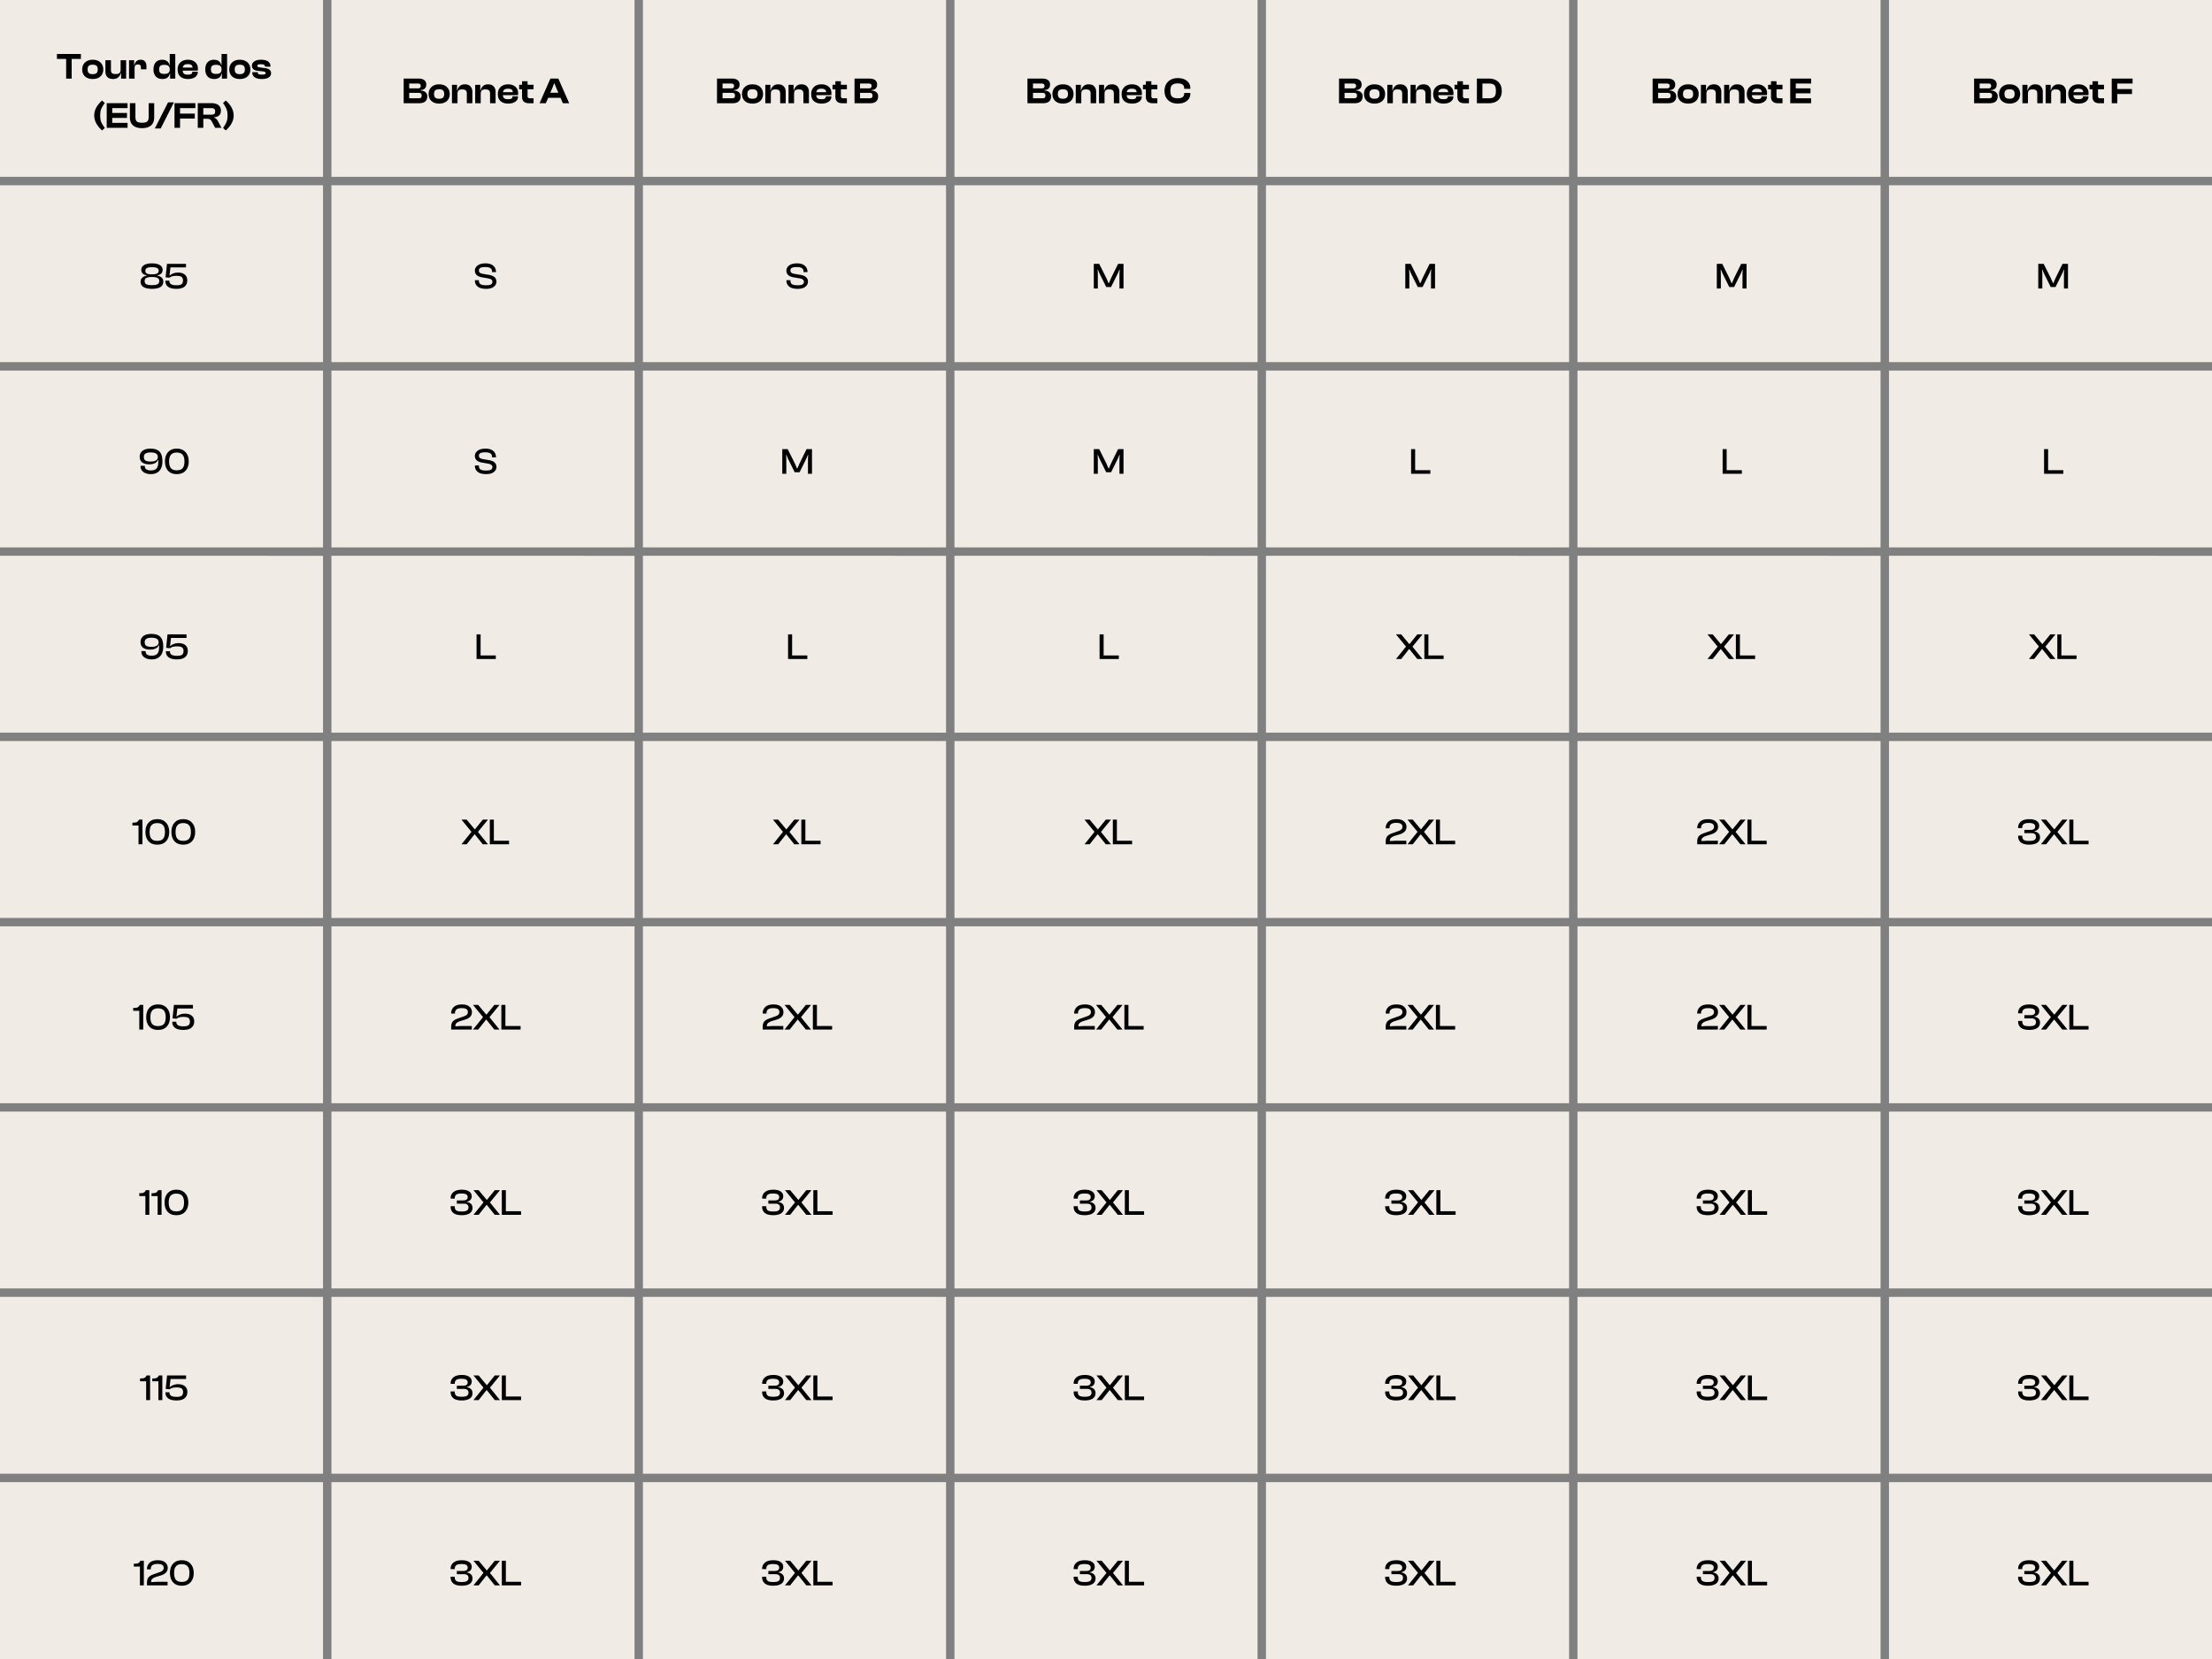 <svg xmlns="http://www.w3.org/2000/svg" width="400" height="300" version="1.0" viewBox="0 0 300 225"><rect x="0" y="0" width="300" height="225" fill="#808080" stroke="none"/><path fill="#f0ebe5" d="M0 0v23.988h43.809V0Zm44.95 0v23.988h41.109V0Zm42.245 0v23.988h41.11V0Zm42.25 0v23.988h41.11V0Zm42.25 0v23.988h41.11V0Zm42.246 0v23.988h41.11V0Zm42.25 0v23.988H300V0ZM0 25.125v23.988h43.809V25.125Zm44.95 0v23.988h41.109V25.125Zm42.245 0v23.988h41.11V25.125Zm42.25 0v23.988h41.11V25.125Zm42.25 0v23.988h41.11V25.125Zm42.246 0v23.988h41.11V25.125Zm42.25 0v23.988H300V25.125ZM0 50.254v23.988h43.809V50.254Zm44.95 0v23.988h41.109V50.254Zm42.245 0v23.988h41.11V50.254Zm42.25 0v23.988h41.11V50.254Zm42.25 0v23.988h41.11V50.254Zm42.246 0v23.988h41.11V50.254Zm42.25 0v23.988H300V50.254ZM0 75.379v23.988h43.809V75.38Zm44.95 0v23.988h41.109V75.38Zm42.245 0v23.988h41.11V75.38Zm42.25 0v23.988h41.11V75.38Zm42.25 0v23.988h41.11V75.38Zm42.246 0v23.988h41.11V75.38Zm42.25 0v23.988H300V75.38ZM0 100.508v23.984h43.809v-23.984Zm44.95 0v23.984h41.109v-23.984Zm42.245 0v23.984h41.11v-23.984Zm42.25 0v23.984h41.11v-23.984Zm42.25 0v23.984h41.11v-23.984Zm42.246 0v23.984h41.11v-23.984Zm42.25 0v23.984H300v-23.984ZM0 125.633v23.988h43.809v-23.988Zm44.95 0v23.988h41.109v-23.988Zm42.245 0v23.988h41.11v-23.988Zm42.25 0v23.988h41.11v-23.988Zm42.25 0v23.988h41.11v-23.988Zm42.246 0v23.988h41.11v-23.988Zm42.25 0v23.988H300v-23.988ZM0 150.758v23.988h43.809v-23.988Zm44.95 0v23.988h41.109v-23.988Zm42.245 0v23.988h41.11v-23.988Zm42.25 0v23.988h41.11v-23.988Zm42.25 0v23.988h41.11v-23.988Zm42.246 0v23.988h41.11v-23.988Zm42.25 0v23.988H300v-23.988ZM0 175.887v23.988h43.809v-23.988Zm44.95 0v23.988h41.109v-23.988Zm42.245 0v23.988h41.11v-23.988Zm42.25 0v23.988h41.11v-23.988Zm42.25 0v23.988h41.11v-23.988Zm42.246 0v23.988h41.11v-23.988Zm42.25 0v23.988H300v-23.988ZM0 201.012V225h43.809v-23.988Zm44.95 0V225h41.109v-23.988Zm42.245 0V225h41.11v-23.988Zm42.25 0V225h41.11v-23.988Zm42.25 0V225h41.11v-23.988Zm42.246 0V225h41.11v-23.988Zm42.25 0V225H300v-23.988Zm0 0"/><path d="M9.721 10.667h-.75V7.995h-1.25v-.672h3.25v.672h-1.25ZM13.617 10.37q-.392.345-1.047.344-.644 0-1.031-.344-.392-.357-.39-.953-.002-.591.39-.953.386-.36 1.031-.36.656 0 1.047.36.388.362.39.953-.002.596-.39.953M12.039 9.9c.101.106.281.156.531.156q.374.002.531-.156c.102-.101.157-.266.157-.484q-.002-.329-.157-.485c-.105-.101-.28-.156-.53-.156s-.43.055-.532.156q-.157.143-.156.485c0 .218.05.383.156.484M15.343 10.714q-.516.002-.78-.266-.268-.28-.267-.719V8.167h.75v1.312q0 .298.141.438c.102.086.273.125.516.125q.358 0 .5-.14c.101-.095.156-.25.156-.47V8.167h.75v2.5h-.688V9.9h-.046a1 1 0 0 1-.329.578q-.252.235-.703.235M18.252 10.667h-.75v-2.5h.688v.656h.046a.9.9 0 0 1 .266-.516c.145-.132.336-.203.578-.203.27 0 .469.086.594.25q.187.236.187.625v.422h-.75v-.266c0-.132-.03-.234-.093-.296q-.095-.094-.313-.094-.253.001-.36.125-.093.11-.093.344ZM22.021 10.714q-.562 0-.89-.344-.315-.357-.313-.953 0-.61.297-.953.311-.36.875-.36.42.002.672.203.247.188.313.516h.046v-1.5h.75v3.344h-.703v-.688h-.047c-.093.492-.43.735-1 .735m-.437-1.297q-.002.328.156.468.17.141.531.141.375 0 .563-.14t.187-.454v-.047q0-.311-.187-.453-.188-.14-.563-.14-.362 0-.53.14-.158.143-.157.485M25.495 10.714q-.656 0-1.031-.329-.375-.326-.375-.968 0-.591.375-.953.388-.36 1.016-.36.621 0 .984.328.375.317.375.89c0 .056-.008.138-.016.25h-2.046q.012.283.171.423c.102.086.274.125.516.125q.328.002.469-.078a.29.29 0 0 0 .14-.25v-.063h.75v.063q0 .409-.375.672-.362.251-.953.25m.453-1.907c-.105-.07-.265-.11-.484-.11q-.33.002-.484.126a.47.47 0 0 0-.188.344h1.328q-.018-.247-.172-.36M29.047 10.714q-.563 0-.891-.344-.315-.357-.313-.953 0-.61.297-.953.311-.36.875-.36.422.002.672.203.247.188.313.516h.047v-1.5h.75v3.344h-.704v-.688h-.046q-.143.736-1 .735m-.438-1.297q-.002.328.156.468.17.141.532.141.375 0 .562-.14t.188-.454v-.047q0-.311-.188-.453-.187-.14-.562-.14-.363 0-.532.14-.157.143-.156.485M33.567 10.37q-.392.345-1.047.344-.645 0-1.03-.344-.393-.357-.392-.953 0-.591.391-.953.387-.36 1.031-.36.655 0 1.047.36.389.362.39.953-.002.596-.39.953M31.99 9.9q.154.158.531.156.374.002.532-.156c.101-.101.156-.266.156-.484 0-.22-.055-.38-.156-.485-.106-.101-.282-.156-.532-.156s-.43.055-.53.156q-.158.143-.157.485c0 .218.05.383.156.484M35.528 10.714q-.645 0-.985-.235-.328-.233-.328-.672v-.015h.75v.047q0 .16.11.218.124.064.453.063c.195 0 .328-.016.39-.047a.17.17 0 0 0 .11-.172.16.16 0 0 0-.078-.14 1 1 0 0 0-.297-.079l-.703-.078c-.524-.062-.782-.297-.782-.703q-.002-.34.313-.562.312-.235.922-.235.623 0 .953.235.328.235.328.687v.016h-.75V9.01q-.002-.153-.11-.218-.111-.077-.452-.078-.27 0-.375.046-.094.049-.094.172c0 .063.023.11.078.14q.093.049.328.08l.531.077q.498.048.703.219a.59.59 0 0 1 .22.484q0 .363-.329.578-.33.205-.906.204M14.217 17.349l-.375.344q-1.063-.966-1.062-2.032-.002-1.077 1.062-2.03l.375.343a4 4 0 0 0-.5.828q-.126.33-.125.86-.001.534.125.874.139.331.5.813M17.3 17.333h-2.828V13.99h2.829v.671h-2.079v.657h2v.672h-2v.671h2.079ZM19.257 17.38q-.797 0-1.219-.375-.422-.387-.422-1.078V13.99h.75v1.89q0 .422.188.594.2.174.703.172.516.002.703-.172.201-.171.203-.594v-1.89h.75v1.937q0 .691-.422 1.078c-.281.25-.695.375-1.234.375M21.793 17.427h-.797l1.797-3.547h.796ZM24.418 17.333h-.75V13.99h2.828v.671h-2.078v.75h2v.672h-2ZM27.573 17.333h-.75V13.99h1.843c.414 0 .735.09.953.265q.342.253.344.735 0 .844-.937.921v.047a.8.8 0 0 1 .312.172q.107.11.219.297l.484.906h-.859l-.469-.875a.8.8 0 0 0-.234-.265q-.13-.077-.422-.078h-.484Zm0-2.672v.891h1.093q.263 0 .391-.094.124-.092.125-.359-.001-.235-.125-.328c-.086-.07-.215-.11-.39-.11ZM30.251 13.974l.375-.344q1.062.955 1.063 2.031-.001 1.066-1.063 2.032l-.375-.344c.227-.32.383-.594.47-.813q.14-.34.14-.875c0-.351-.047-.64-.14-.859q-.13-.34-.47-.828M56.856 14h-2.109v-3.344h2q.514.002.781.203.282.205.282.61-.001.703-.782.75v.047q.453.034.688.25.234.205.234.547 0 .456-.281.703-.27.234-.813.234m-1.359-2.672v.656h1.172c.133 0 .234-.023.297-.078q.093-.075.094-.25 0-.168-.094-.25-.095-.076-.313-.078Zm0 1.266v.734h1.266c.156 0 .265-.023.328-.078q.093-.092.094-.297c0-.125-.032-.21-.094-.265q-.094-.094-.328-.094ZM60.603 13.703q-.392.344-1.047.344-.645.001-1.031-.344-.392-.357-.391-.953 0-.59.39-.953.387-.358 1.032-.36.655.002 1.047.36.389.363.39.953-.002.596-.39.953m-1.578-.469q.153.158.53.157.375.001.532-.157.154-.154.156-.484-.002-.327-.156-.484c-.105-.102-.281-.157-.531-.157s-.43.055-.531.157c-.106.093-.157.257-.157.484 0 .219.051.383.157.484M62.048 14h-.75v-2.5h.687v.766h.047q.06-.342.313-.578.246-.249.703-.25.498 0 .75.28.265.284.265.72V14h-.75v-1.312q0-.294-.14-.422-.143-.141-.485-.141-.346 0-.5.14-.14.14-.14.47ZM65.198 14h-.75v-2.5h.687v.766h.047q.06-.342.313-.578.246-.249.703-.25.498 0 .75.28.264.284.265.72V14h-.75v-1.312q0-.294-.14-.422-.143-.141-.485-.141-.346 0-.5.14-.14.14-.14.47ZM68.926 14.047q-.656 0-1.031-.328-.375-.327-.375-.969 0-.59.375-.953.387-.358 1.015-.36.621 0 .985.329.375.315.375.89-.002.082-.016.25h-2.047q.013.281.172.422c.102.086.274.125.516.125.218 0 .375-.023.468-.078a.29.29 0 0 0 .141-.25v-.062h.75v.062q0 .409-.375.672-.363.251-.953.25m.453-1.906c-.105-.07-.266-.11-.484-.11q-.331.001-.485.125a.47.47 0 0 0-.187.344h1.328q-.018-.247-.172-.36M72.363 14h-.625q-.937.001-.937-.906v-.985h-.39V11.5h.39v-.484h.75v.484h.812v.61h-.812v.906c0 .117.023.199.078.25q.076.063.281.062h.453ZM74.022 14h-.844l1.47-3.344h1.077L77.195 14h-.86l-.313-.734H74.35Zm.922-2.14-.312.718h1.093l-.312-.719-.203-.53h-.063ZM99.353 14h-2.11v-3.344h2q.514.002.782.203.28.205.28.61 0 .703-.78.75v.047q.45.034.687.25.234.205.234.547 0 .456-.28.703-.27.234-.813.234m-1.36-2.672v.656h1.172c.133 0 .235-.023.297-.078q.094-.075.094-.25 0-.168-.094-.25-.095-.076-.312-.078Zm0 1.266v.734h1.266c.156 0 .266-.023.328-.078q.094-.092.094-.297c0-.125-.031-.21-.094-.265q-.093-.094-.328-.094ZM103.099 13.703q-.392.344-1.047.344-.645.001-1.031-.344-.392-.357-.39-.953-.001-.59.39-.953.386-.358 1.031-.36.655.002 1.047.36.388.363.39.953-.001.596-.39.953m-1.578-.469c.101.106.281.157.531.157q.374.001.531-.157.155-.154.157-.484c0-.219-.055-.379-.157-.484-.105-.102-.28-.157-.53-.157s-.43.055-.532.157c-.106.093-.156.257-.156.484 0 .219.05.383.156.484M104.544 14h-.75v-2.5h.687v.766h.047q.06-.342.313-.578.246-.249.703-.25.498 0 .75.28.265.284.266.72V14h-.75v-1.312q0-.294-.141-.422c-.094-.094-.258-.141-.484-.141q-.347 0-.5.14-.141.14-.141.47ZM107.694 14h-.75v-2.5h.688v.766h.046q.06-.342.313-.578.246-.249.703-.25.498 0 .75.28.265.284.266.72V14h-.75v-1.312q0-.294-.141-.422c-.094-.094-.258-.141-.484-.141q-.347 0-.5.14-.141.14-.141.47ZM111.422 14.047q-.656 0-1.031-.328-.375-.327-.375-.969 0-.59.375-.953.388-.358 1.016-.36.621 0 .984.329.375.315.375.89c0 .055-.008.137-.016.25h-2.047q.013.281.172.422c.102.086.274.125.516.125.219 0 .375-.023.469-.078a.29.29 0 0 0 .14-.25v-.062h.75v.062q0 .409-.375.672-.362.251-.953.25m.453-1.906c-.105-.07-.265-.11-.484-.11q-.33.001-.484.125a.47.47 0 0 0-.188.344h1.328q-.019-.247-.172-.36M114.86 14h-.625q-.938.001-.938-.906v-.985h-.39V11.5h.39v-.484h.75v.484h.813v.61h-.813v.906q-.002.175.078.25.076.063.282.062h.453ZM118.003 14h-2.11v-3.344h2q.514.002.782.203.28.205.281.61-.001.703-.781.75v.047q.451.034.687.25.234.205.235.547 0 .456-.282.703-.269.234-.812.234m-1.36-2.672v.656h1.172c.133 0 .235-.023.297-.078q.094-.075.094-.25 0-.168-.094-.25-.094-.076-.312-.078Zm0 1.266v.734h1.266c.156 0 .266-.023.328-.078q.094-.092.094-.297c0-.125-.031-.21-.094-.265q-.093-.094-.328-.094ZM141.458 14h-2.11v-3.344h2c.345 0 .602.07.782.203q.281.205.281.61 0 .703-.78.75v.047q.45.034.687.25.234.205.234.547 0 .456-.281.703-.27.234-.813.234m-1.36-2.672v.656h1.173c.133 0 .234-.023.297-.078q.093-.075.093-.25 0-.168-.093-.25-.095-.076-.313-.078Zm0 1.266v.734h1.267c.156 0 .265-.023.328-.078q.093-.092.093-.297c0-.125-.03-.21-.093-.265q-.094-.094-.328-.094ZM145.205 13.703q-.392.344-1.047.344-.645.001-1.032-.344-.39-.357-.39-.953 0-.59.39-.953.387-.358 1.032-.36.655.002 1.047.36c.257.242.39.559.39.953 0 .398-.133.715-.39.953m-1.579-.469c.102.106.282.157.532.157q.374.001.53-.157c.102-.101.157-.265.157-.484s-.055-.379-.156-.484c-.106-.102-.281-.157-.531-.157s-.43.055-.532.157c-.105.093-.156.257-.156.484 0 .219.05.383.156.484M146.65 14h-.75v-2.5h.687v.766h.047q.06-.342.312-.578.247-.249.704-.25.498 0 .75.28.264.284.265.72V14h-.75v-1.312q0-.294-.14-.422-.143-.141-.485-.141-.346 0-.5.14-.14.14-.14.47ZM149.8 14h-.75v-2.5h.687v.766h.047q.06-.342.312-.578.247-.249.704-.25.498 0 .75.28.264.284.265.72V14h-.75v-1.312q0-.294-.14-.422-.143-.141-.485-.141-.346 0-.5.14-.14.14-.14.47ZM153.528 14.047q-.656 0-1.031-.328-.375-.327-.376-.969 0-.59.375-.953.388-.358 1.016-.36.621 0 .984.329.375.315.375.89-.001.082-.015.25h-2.047q.013.281.172.422c.101.086.273.125.516.125.218 0 .374-.023.468-.078a.29.29 0 0 0 .14-.25v-.062h.75v.062q0 .409-.374.672-.362.251-.953.25m.453-1.906c-.106-.07-.266-.11-.484-.11q-.331.001-.485.125a.47.47 0 0 0-.187.344h1.328q-.018-.247-.172-.36M156.965 14h-.625q-.937.001-.937-.906v-.985h-.39V11.5h.39v-.484h.75v.484h.812v.61h-.812v.906c0 .117.023.199.078.25q.075.063.281.062h.453ZM159.733 14.047q-.832 0-1.312-.469c-.324-.312-.484-.726-.484-1.25q-.001-.78.484-1.25.48-.482 1.312-.484.779 0 1.235.375.469.362.469 1v.078h-.829v-.078q-.001-.328-.218-.485-.207-.17-.64-.171-.564 0-.798.234-.22.22-.219.781c0 .367.07.625.22.781q.233.222.796.22.435 0 .64-.157c.145-.102.22-.266.22-.484v-.079h.828v.079q0 .626-.47 1c-.304.242-.714.359-1.234.359M183.714 14h-2.11v-3.344h2q.514.002.781.203.282.205.282.61-.001.703-.782.75v.047q.453.034.688.25.234.205.234.547 0 .456-.28.703-.27.234-.813.234m-1.36-2.672v.656h1.172c.133 0 .234-.023.297-.078q.094-.075.094-.25 0-.168-.094-.25-.095-.076-.313-.078Zm0 1.266v.734h1.266c.156 0 .265-.023.328-.078q.094-.092.094-.297c0-.125-.032-.21-.094-.265q-.094-.094-.328-.094ZM187.46 13.703q-.392.344-1.047.344-.644.001-1.031-.344-.392-.357-.39-.953-.002-.59.39-.953.386-.358 1.031-.36.655.002 1.047.36.388.363.39.953-.002.596-.39.953m-1.578-.469c.101.106.281.157.531.157q.374.001.531-.157.155-.154.156-.484-.001-.327-.156-.484c-.105-.102-.281-.157-.531-.157s-.43.055-.531.157c-.106.093-.157.257-.157.484 0 .219.051.383.157.484M188.905 14h-.75v-2.5h.687v.766h.047q.06-.342.313-.578.246-.249.703-.25.498 0 .75.28.265.284.266.72V14h-.75v-1.312q0-.294-.141-.422c-.094-.094-.258-.141-.484-.141q-.348 0-.5.14-.141.14-.141.47ZM192.055 14h-.75v-2.5h.687v.766h.047q.06-.342.313-.578.246-.249.703-.25.498 0 .75.28.265.284.266.72V14h-.75v-1.312q0-.294-.141-.422c-.094-.094-.258-.141-.484-.141q-.347 0-.5.14-.141.14-.141.47ZM195.783 14.047q-.656 0-1.031-.328-.375-.327-.375-.969 0-.59.375-.953.388-.358 1.015-.36.622 0 .985.329.375.315.375.89-.002.082-.016.25h-2.047q.013.281.172.422c.102.086.274.125.516.125.219 0 .375-.023.469-.078a.29.29 0 0 0 .14-.25v-.062h.75v.062q0 .409-.375.672-.362.251-.953.25m.453-1.906c-.105-.07-.265-.11-.484-.11q-.33.001-.485.125a.47.47 0 0 0-.187.344h1.328q-.019-.247-.172-.36M199.22 14h-.624q-.938.001-.938-.906v-.985h-.39V11.5h.39v-.484h.75v.484h.813v.61h-.813v.906q-.001.175.078.25.077.063.281.062h.454ZM201.926 14h-1.625v-3.344h1.625q.811.002 1.282.453.468.44.468 1.22 0 .784-.468 1.234c-.313.293-.743.437-1.282.437m0-2.672h-.875v2h.875q.529.001.735-.203.217-.216.218-.797-.001-.591-.218-.797-.206-.201-.735-.203M226.242 14h-2.109v-3.344h2q.514.002.781.203.281.205.281.61 0 .703-.78.75v.047q.45.034.687.25.234.205.234.547 0 .456-.281.703-.27.234-.813.234m-1.359-2.672v.656h1.172c.133 0 .234-.023.297-.078q.093-.075.093-.25 0-.168-.093-.25-.095-.076-.313-.078Zm0 1.266v.734h1.266c.156 0 .265-.023.328-.078q.093-.092.093-.297c0-.125-.03-.21-.093-.265q-.094-.094-.328-.094ZM229.989 13.703q-.392.344-1.047.344-.645.001-1.031-.344-.392-.357-.391-.953 0-.59.39-.953.387-.358 1.032-.36.655.002 1.047.36c.257.242.39.559.39.953 0 .398-.133.715-.39.953m-1.578-.469q.153.158.53.157.375.001.532-.157.154-.154.156-.484-.002-.327-.156-.484c-.105-.102-.281-.157-.531-.157s-.43.055-.531.157c-.106.093-.157.257-.157.484 0 .219.051.383.157.484M231.434 14h-.75v-2.5h.687v.766h.047q.06-.342.313-.578.246-.249.703-.25.498 0 .75.28.264.284.265.72V14h-.75v-1.312q0-.294-.14-.422-.143-.141-.485-.141-.346 0-.5.14-.14.14-.14.47ZM234.584 14h-.75v-2.5h.687v.766h.047q.06-.342.313-.578.246-.249.703-.25.498 0 .75.28.264.284.265.72V14h-.75v-1.312q0-.294-.14-.422-.143-.141-.485-.141-.346 0-.5.14-.14.14-.14.47ZM238.312 14.047q-.656 0-1.031-.328-.375-.327-.375-.969 0-.59.375-.953.387-.358 1.015-.36.62 0 .985.329.375.315.375.89c0 .055-.008.137-.016.25h-2.047q.013.281.172.422c.102.086.273.125.516.125.218 0 .375-.023.468-.078a.29.29 0 0 0 .141-.25v-.062h.75v.062q0 .409-.375.672-.362.251-.953.25m.453-1.906c-.106-.07-.266-.11-.484-.11q-.331.001-.485.125a.47.47 0 0 0-.187.344h1.328q-.019-.247-.172-.36M241.75 14h-.626q-.937.001-.937-.906v-.985h-.39V11.5h.39v-.484h.75v.484h.812v.61h-.812v.906c0 .117.023.199.078.25q.076.063.281.062h.453ZM245.627 14h-2.828v-3.344h2.828v.672h-2.078v.656h2v.672h-2v.672h2.078ZM269.845 14h-2.109v-3.344h2q.514.002.781.203.282.205.281.61 0 .703-.78.75v.047q.45.034.687.25.234.205.234.547 0 .456-.281.703-.27.234-.813.234m-1.359-2.672v.656h1.172c.133 0 .234-.023.297-.078q.093-.075.093-.25 0-.168-.093-.25-.095-.076-.313-.078Zm0 1.266v.734h1.266c.156 0 .265-.023.328-.078q.093-.092.093-.297c0-.125-.03-.21-.093-.265q-.094-.094-.328-.094ZM273.592 13.703q-.392.344-1.047.344-.645.001-1.031-.344-.392-.357-.391-.953 0-.59.39-.953.387-.358 1.032-.36.655.002 1.047.36c.257.242.39.559.39.953 0 .398-.133.715-.39.953m-1.578-.469q.153.158.53.157.375.001.532-.157.154-.154.156-.484-.001-.327-.156-.484c-.105-.102-.281-.157-.531-.157s-.43.055-.531.157c-.106.093-.157.257-.157.484 0 .219.051.383.157.484M275.037 14h-.75v-2.5h.687v.766h.047q.06-.342.313-.578.246-.249.703-.25.498 0 .75.28.264.284.265.72V14h-.75v-1.312q0-.294-.14-.422-.143-.141-.485-.141-.346 0-.5.14-.14.14-.14.47ZM278.187 14h-.75v-2.5h.687v.766h.047q.06-.342.313-.578.246-.249.703-.25.498 0 .75.28.264.284.265.72V14h-.75v-1.312q0-.294-.14-.422-.143-.141-.485-.141-.346 0-.5.14-.14.14-.14.47ZM281.915 14.047q-.657 0-1.031-.328-.375-.327-.375-.969 0-.59.375-.953.387-.358 1.015-.36.62 0 .985.329.375.315.375.89-.002.082-.016.25h-2.047q.013.281.172.422c.102.086.273.125.516.125.218 0 .375-.023.468-.078a.29.29 0 0 0 .141-.25v-.062h.75v.062q0 .409-.375.672-.363.251-.953.25m.453-1.906c-.105-.07-.266-.11-.484-.11q-.331.001-.485.125a.47.47 0 0 0-.187.344h1.328q-.019-.247-.172-.36M285.352 14h-.625q-.937.001-.937-.906v-.985h-.39V11.5h.39v-.484h.75v.484h.812v.61h-.812v.906c0 .117.023.199.078.25q.076.063.281.062h.453ZM287.152 14h-.75v-3.344h2.828v.672h-2.078v.75h2v.672h-2ZM20.617 39.173q-.736 0-1.14-.234-.409-.247-.407-.734c0-.219.07-.395.22-.532q.216-.215.608-.296v-.047c-.242-.032-.421-.11-.546-.235a.7.7 0 0 1-.188-.5q0-.406.375-.64.373-.235 1.063-.235.702 0 1.078.235.375.234.375.64 0 .301-.188.5-.188.187-.547.235v.047q.827.158.828.828 0 .487-.406.734-.41.234-1.125.234m0-1.968q.468.001.688-.11a.4.4 0 0 0 .218-.375.39.39 0 0 0-.203-.359q-.204-.124-.703-.125-.504.001-.703.125-.204.112-.203.36-.001.25.203.374.217.111.703.11m-.781 1.343c.156.086.41.125.766.125.363 0 .617-.039.765-.125q.234-.139.235-.437a.43.43 0 0 0-.235-.406q-.221-.14-.765-.14-.533 0-.766.14c-.148.086-.219.218-.219.406 0 .2.07.344.219.437M23.943 39.173c-.492 0-.867-.085-1.125-.265q-.39-.282-.39-.797v-.047h.547v.047q0 .299.234.437.233.141.734.141.469 0 .672-.14.201-.153.203-.516-.002-.341-.203-.485-.203-.14-.672-.14c-.437 0-.75.086-.937.25l-.047-.016v.016l-.5-.047.188-1.828h2.578v.484h-2.11l-.125 1.094h.047a1.1 1.1 0 0 1 .438-.266c.195-.082.422-.125.672-.125q.592 0 .921.282c.22.18.329.437.329.78q0 .534-.375.845-.375.297-1.079.296M65.923 39.173q-.738.001-1.125-.296-.391-.311-.39-.844v-.031h.546v.078c0 .21.07.367.219.468q.216.141.75.141.468.001.656-.11.201-.105.203-.359c0-.132-.047-.234-.14-.297q-.127-.106-.454-.171l-.812-.141q-.97-.169-.969-.906c0-.27.117-.5.36-.688.238-.195.597-.297 1.078-.297q.7 0 1.062.328.36.315.36.829v.03h-.532v-.077q-.001-.312-.218-.453-.204-.155-.72-.157c-.304 0-.523.04-.655.11a.37.37 0 0 0-.188.343q-.001.207.125.313c.082.062.227.117.438.156l.812.14c.664.118 1 .419 1 .907q0 .422-.36.703-.344.282-1.046.281M108.172 39.173q-.738.001-1.125-.296-.392-.311-.39-.844v-.031h.546v.078c0 .21.07.367.219.468q.216.141.75.141.467.001.656-.11.201-.105.203-.359c0-.132-.047-.234-.14-.297q-.127-.106-.454-.171l-.812-.141c-.649-.113-.969-.414-.969-.906 0-.27.117-.5.36-.688.238-.195.597-.297 1.078-.297q.7 0 1.062.328.358.315.36.829v.03h-.532v-.077q0-.312-.219-.453-.204-.155-.718-.157c-.305 0-.524.04-.657.11a.37.37 0 0 0-.187.343q-.002.207.125.313c.082.062.227.117.437.156l.813.14q.998.176 1 .907 0 .422-.36.703-.344.282-1.046.281M148.89 39.127h-.546v-3.344h.734l.969 1.937.297.688h.047l.296-.688.954-1.937h.734v3.344h-.547v-2.063l.031-.484h-.047l-.203.484-.922 1.86h-.656l-.922-1.86-.203-.484h-.047l.032.484ZM191.14 39.127h-.547v-3.344h.734l.969 1.937.297.688h.046l.297-.688.953-1.937h.735v3.344h-.547v-2.063l.031-.484h-.047l-.203.484-.922 1.86h-.656l-.922-1.86-.203-.484h-.047l.031.484ZM233.388 39.127h-.547v-3.344h.735l.968 1.937.297.688h.047l.297-.688.953-1.937h.735v3.344h-.547v-2.063l.03-.484h-.046l-.203.484-.922 1.86h-.656l-.922-1.86-.203-.484h-.047l.031.484ZM276.985 39.127h-.547v-3.344h.734l.969 1.937.297.688h.047l.297-.688.953-1.937h.734v3.344h-.547v-2.063l.031-.484h-.046l-.204.484-.921 1.86h-.657l-.922-1.86-.203-.484h-.047l.032.484ZM20.466 64.3q-.645 0-1.031-.297a.96.96 0 0 1-.375-.797v-.03h.578v.03c0 .399.273.594.828.594q.53.002.766-.266.234-.28.234-.89v-.266h-.047q-.094.269-.406.438-.315.157-.766.156-.628.002-.968-.266-.329-.263-.328-.765 0-.498.375-.797c.257-.195.617-.297 1.078-.297.57 0 .984.137 1.234.406q.389.41.39 1.313 0 .83-.406 1.281c-.273.305-.656.453-1.156.453m-.031-1.703q.967.001.969-.625-.001-.61-.97-.61-.485.002-.702.157c-.149.094-.219.246-.219.453 0 .219.066.383.203.484q.216.141.719.141M25.156 63.847c-.281.305-.68.453-1.187.453-.5 0-.89-.148-1.172-.453q-.422-.469-.422-1.266 0-.796.422-1.265.422-.47 1.172-.469.764 0 1.187.469.436.468.438 1.265c0 .532-.149.953-.438 1.266m-1.969-.344q.248.282.782.281.545 0 .797-.28.248-.295.25-.923-.002-.623-.25-.906c-.168-.195-.434-.297-.797-.297-.356 0-.617.102-.782.297q-.251.284-.25.906-.001.628.25.922M65.923 64.3q-.738 0-1.125-.297-.391-.31-.39-.844v-.03h.546v.077c0 .211.07.368.219.47q.216.14.75.14.468.001.656-.11.201-.106.203-.359 0-.201-.14-.297-.127-.106-.454-.172l-.812-.14q-.97-.17-.969-.907c0-.27.117-.5.36-.687.238-.195.597-.297 1.078-.297q.7 0 1.062.328c.239.211.36.484.36.828v.031h-.532v-.078q-.001-.311-.218-.453c-.137-.101-.375-.156-.72-.156q-.457.002-.655.11a.37.37 0 0 0-.188.343q-.001.206.125.313c.082.062.227.117.438.156l.812.14c.664.118 1 .418 1 .907q0 .421-.36.703-.344.28-1.046.281M106.642 64.253h-.547V60.91h.734l.969 1.938.297.687h.047l.297-.687.953-1.938h.734v3.344h-.547v-2.062l.031-.485h-.046l-.204.485-.921 1.86h-.657l-.922-1.86-.203-.485h-.047l.032.485ZM148.89 64.253h-.546V60.91h.734l.969 1.938.297.687h.047l.296-.687.954-1.938h.734v3.344h-.547v-2.062l.031-.485h-.047l-.203.485-.922 1.86h-.656l-.922-1.86-.203-.485h-.047l.032.485ZM193.99 64.253h-2.61V60.91h.547v2.86h2.063ZM236.238 64.253h-2.609V60.91h.547v2.86h2.062ZM279.835 64.253h-2.61V60.91h.547v2.86h2.063ZM20.577 89.427q-.645 0-1.031-.297a.96.96 0 0 1-.375-.797v-.031h.578v.03c0 .4.273.595.828.595.351 0 .61-.086.765-.266q.235-.28.235-.89v-.266h-.047q-.096.269-.406.437-.316.158-.766.157-.628.002-.969-.266-.328-.263-.328-.766 0-.497.375-.797.387-.294 1.078-.296c.57 0 .985.136 1.235.406q.388.41.39 1.312 0 .83-.406 1.282-.408.454-1.156.453m-.031-1.703q.967.001.968-.625-.001-.61-.968-.61c-.325 0-.559.055-.704.156q-.22.142-.218.454-.001.329.203.484.215.14.719.14M24.017 89.427q-.738.002-1.125-.266-.391-.28-.39-.797v-.047h.546v.047q0 .298.235.438.232.14.734.14.467 0 .672-.14.201-.153.203-.516-.002-.342-.203-.484-.205-.141-.672-.141-.656.002-.938.25l-.046-.016v.016l-.5-.047.187-1.828h2.578v.484h-2.11l-.124 1.094h.047a1.1 1.1 0 0 1 .437-.265c.195-.082.422-.125.672-.125q.593 0 .922.28c.219.18.328.438.328.782q0 .534-.375.844-.375.298-1.078.297M67.243 89.38h-2.61v-3.344h.548v2.86h2.062ZM109.492 89.38h-2.61v-3.344h.548v2.86h2.062ZM151.74 89.38h-2.609v-3.344h.547v2.86h2.063ZM190.037 89.38h-.704l1.344-1.672v-.031l-1.344-1.641h.704l1.093 1.313h.032l1.062-1.313h.703l-1.344 1.64v.048l1.344 1.656h-.703l-1.078-1.344h-.047ZM195.788 89.38h-2.61v-3.344h.547v2.86h2.063ZM232.285 89.38h-.703l1.344-1.672v-.031l-1.344-1.641h.703l1.094 1.313h.031l1.063-1.313h.703l-1.344 1.64v.048l1.344 1.656h-.703l-1.078-1.344h-.047ZM238.037 89.38h-2.61v-3.344h.547v2.86h2.063ZM275.882 89.38h-.703l1.343-1.672v-.031l-1.343-1.641h.703l1.094 1.313h.03l1.063-1.313h.703l-1.343 1.64v.048l1.343 1.656h-.703l-1.078-1.344h-.047ZM281.633 89.38h-2.61v-3.344h.548v2.86h2.062ZM19.319 114.506h-.531v-2.547h-.828v-.39h.156q.294.001.453-.078a.7.7 0 0 0 .281-.328h.469ZM22.51 114.1c-.28.305-.68.453-1.187.453-.5 0-.89-.148-1.172-.453q-.422-.468-.422-1.266 0-.796.422-1.265.422-.47 1.172-.469.764 0 1.187.469.436.468.438 1.265c0 .532-.149.954-.438 1.266m-1.968-.344q.247.282.78.282.546 0 .798-.282.248-.294.25-.922-.002-.623-.25-.906c-.168-.195-.434-.297-.797-.297-.356 0-.617.102-.781.297q-.251.284-.25.906-.001.628.25.922M26.03 114.1c-.28.305-.68.453-1.187.453-.5 0-.89-.148-1.172-.453q-.422-.468-.422-1.266 0-.796.422-1.265.422-.47 1.172-.469.764 0 1.187.469.437.468.438 1.265c0 .532-.149.954-.438 1.266m-1.968-.344q.247.282.78.282.546 0 .798-.282.248-.294.25-.922-.002-.623-.25-.906c-.168-.195-.434-.297-.797-.297-.356 0-.617.102-.781.297q-.251.284-.25.906-.001.628.25.922M63.29 114.506h-.703l1.344-1.672v-.03l-1.344-1.641h.703l1.094 1.312h.031l1.063-1.312h.703l-1.344 1.64v.047l1.344 1.656h-.703l-1.079-1.343h-.046ZM69.041 114.506h-2.609v-3.343h.547v2.859h2.062ZM105.539 114.506h-.703l1.343-1.672v-.03l-1.343-1.641h.703l1.094 1.312h.03l1.063-1.312h.703l-1.343 1.64v.047l1.343 1.656h-.703l-1.078-1.343h-.047ZM111.29 114.506h-2.61v-3.343h.548v2.859h2.062ZM147.788 114.506h-.703l1.343-1.672v-.03l-1.343-1.641h.703l1.093 1.312h.032l1.062-1.312h.703l-1.343 1.64v.047l1.343 1.656h-.703l-1.078-1.343h-.047ZM153.539 114.506h-2.61v-3.343h.547v2.859h2.063ZM190.733 114.506h-2.797v-.359q0-.45.203-.719.218-.263.735-.437l.797-.282q.294-.105.406-.234a.46.46 0 0 0 .125-.344q0-.262-.188-.39-.189-.14-.64-.14-.487 0-.703.171-.222.174-.22.5v.062h-.515v-.046c0-.332.117-.614.36-.844q.358-.342 1.109-.344c.445 0 .781.102 1 .297a.93.93 0 0 1 .344.75.87.87 0 0 1-.25.64q-.235.235-.688.376l-.718.218q-.329.129-.47.282-.126.14-.124.406l.812-.047h1.422ZM191.603 114.506h-.704l1.344-1.672v-.03l-1.344-1.641h.704l1.093 1.312h.032l1.062-1.312h.703l-1.344 1.64v.047l1.344 1.656h-.703l-1.078-1.343h-.047ZM197.354 114.506h-2.61v-3.343h.547v2.859h2.063ZM232.982 114.506h-2.797v-.359q-.001-.45.203-.719.218-.263.735-.437l.796-.282q.294-.105.407-.234a.46.46 0 0 0 .125-.344q0-.262-.188-.39-.189-.14-.64-.14-.487 0-.704.171-.22.174-.218.5v.062h-.516v-.046c0-.332.117-.614.36-.844q.358-.342 1.109-.344c.445 0 .781.102 1 .297a.93.93 0 0 1 .344.75.87.87 0 0 1-.25.64q-.236.235-.688.376l-.719.218q-.328.129-.468.282c-.086.093-.125.23-.125.406l.812-.047h1.422ZM233.851 114.506h-.703l1.344-1.672v-.03l-1.344-1.641h.703l1.094 1.312h.031l1.063-1.312h.703l-1.344 1.64v.047l1.344 1.656h-.703l-1.078-1.343h-.047ZM239.603 114.506h-2.61v-3.343h.547v2.859h2.063ZM275.207 114.553q-.75.001-1.125-.297-.375-.31-.375-.843v-.079h.563v.063q0 .346.187.5.201.157.735.156.514.002.718-.125.219-.14.22-.437-.002-.499-.641-.5h-.938v-.438h.86c.406 0 .609-.148.609-.453q0-.247-.188-.36-.187-.123-.656-.124-.504.001-.703.156-.204.157-.203.484v.047h-.563v-.047q0-.513.375-.828c.258-.219.641-.328 1.141-.328q.639 0 .984.234.36.235.36.657-.001.298-.172.484a.8.8 0 0 1-.485.234v.047q.358.066.563.266.201.206.203.547a.85.85 0 0 1-.39.734q-.393.251-1.079.25M277.51 114.506h-.704l1.344-1.672v-.03l-1.344-1.641h.703l1.094 1.312h.031l1.063-1.312h.703l-1.344 1.64v.047l1.344 1.656h-.703l-1.078-1.343h-.047ZM283.26 114.506h-2.609v-3.343h.547v2.859h2.063ZM19.423 139.633h-.531v-2.547h-.828v-.39h.156q.294.002.453-.079a.7.7 0 0 0 .281-.328h.47ZM22.614 139.227c-.28.304-.68.453-1.187.453q-.75.001-1.172-.453-.422-.47-.422-1.266t.422-1.266q.422-.468 1.172-.468.764 0 1.187.468.437.47.438 1.266-.002.796-.438 1.266m-1.968-.344q.247.28.781.281.545 0 .797-.281.248-.294.25-.922c0-.414-.086-.719-.25-.906-.168-.195-.434-.297-.797-.297-.355 0-.617.102-.781.297-.168.187-.25.492-.25.906q-.001.628.25.922M24.885 139.68q-.74.002-1.125-.266-.392-.28-.391-.797v-.047h.547v.047q0 .298.234.438.233.14.735.14.468 0 .671-.14c.133-.102.204-.274.204-.516q-.002-.341-.204-.484-.203-.14-.671-.14-.656.001-.938.25l-.047-.016v.015l-.5-.047.188-1.828h2.578v.485h-2.11l-.125 1.093h.047a1.1 1.1 0 0 1 .438-.265c.195-.082.422-.125.672-.125q.592 0 .922.281c.218.18.328.437.328.781q0 .534-.375.844-.375.298-1.078.297M63.987 139.633H61.19v-.36q-.001-.449.203-.718.217-.262.734-.438l.797-.28q.294-.107.406-.235a.46.46 0 0 0 .125-.344q0-.263-.187-.39-.189-.141-.64-.141-.488 0-.704.172c-.148.117-.219.28-.219.5v.062h-.515v-.047c0-.332.117-.613.36-.844q.357-.341 1.109-.343.669.001 1 .297a.93.93 0 0 1 .343.75.87.87 0 0 1-.25.64q-.235.234-.687.375l-.719.219q-.328.13-.469.281-.127.142-.125.406l.813-.046h1.422ZM64.856 139.633h-.703l1.344-1.672v-.031l-1.344-1.64h.703l1.094 1.312h.031l1.063-1.313h.703l-1.344 1.64v.048l1.344 1.656h-.703l-1.079-1.344h-.046ZM70.607 139.633h-2.609v-3.344h.547v2.86h2.062ZM106.235 139.633h-2.796v-.36q-.001-.449.203-.718.217-.262.734-.438l.797-.28q.294-.107.406-.235a.46.46 0 0 0 .125-.344q0-.263-.187-.39-.189-.141-.64-.141-.488 0-.704.172c-.148.117-.219.28-.219.5v.062h-.515v-.047c0-.332.117-.613.359-.844q.359-.341 1.11-.343.669.001 1 .297a.93.93 0 0 1 .343.75.87.87 0 0 1-.25.64q-.235.234-.687.375l-.72.219q-.327.13-.468.281c-.086.094-.125.23-.125.406l.813-.046h1.421ZM107.105 139.633h-.703l1.344-1.672v-.031l-1.344-1.64h.703l1.094 1.312h.03l1.063-1.313h.704l-1.344 1.64v.048l1.344 1.656h-.704l-1.078-1.344h-.047ZM112.856 139.633h-2.61v-3.344h.548v2.86h2.062ZM148.484 139.633h-2.797v-.36q0-.449.204-.718.217-.262.734-.438l.797-.28q.294-.107.406-.235a.46.46 0 0 0 .125-.344q0-.263-.187-.39-.189-.141-.641-.141-.486 0-.703.172c-.149.117-.219.28-.219.5v.062h-.516v-.047q-.002-.498.36-.844.358-.341 1.11-.343c.444 0 .78.101 1 .297a.93.93 0 0 1 .343.75.87.87 0 0 1-.25.64q-.235.234-.688.375l-.718.219q-.329.13-.47.281-.126.142-.124.406l.812-.046h1.422ZM149.354 139.633h-.703l1.343-1.672v-.031l-1.343-1.64h.703l1.093 1.312h.032l1.062-1.313h.703l-1.343 1.64v.048l1.343 1.656h-.703l-1.078-1.344h-.047ZM155.105 139.633h-2.61v-3.344h.547v2.86h2.063ZM190.733 139.633h-2.797v-.36q0-.449.203-.718.218-.262.735-.438l.797-.28q.294-.107.406-.235a.46.46 0 0 0 .125-.344q0-.263-.188-.39-.189-.141-.64-.141-.487 0-.703.172c-.149.117-.22.28-.22.5v.062h-.515v-.047c0-.332.117-.613.36-.844q.358-.341 1.109-.343c.445 0 .781.101 1 .297a.93.93 0 0 1 .344.75.87.87 0 0 1-.25.64q-.235.234-.688.375l-.718.219q-.329.13-.47.281-.126.142-.124.406l.812-.046h1.422ZM191.603 139.633h-.704l1.344-1.672v-.031l-1.344-1.64h.704l1.093 1.312h.032l1.062-1.313h.703l-1.344 1.64v.048l1.344 1.656h-.703l-1.078-1.344h-.047ZM197.354 139.633h-2.61v-3.344h.547v2.86h2.063ZM232.982 139.633h-2.797v-.36q-.001-.449.203-.718.218-.262.735-.438l.796-.28q.294-.107.407-.235a.46.46 0 0 0 .125-.344q0-.263-.188-.39-.189-.141-.64-.141-.487 0-.704.172c-.148.117-.218.28-.218.5v.062h-.516v-.047c0-.332.117-.613.36-.844q.358-.341 1.109-.343c.445 0 .781.101 1 .297a.93.93 0 0 1 .344.75.87.87 0 0 1-.25.64q-.236.234-.688.375l-.719.219q-.328.13-.468.281c-.086.094-.125.23-.125.406l.812-.046h1.422ZM233.851 139.633h-.703l1.344-1.672v-.031l-1.344-1.64h.703l1.094 1.312h.031l1.063-1.313h.703l-1.344 1.64v.048l1.344 1.656h-.703l-1.078-1.344h-.047ZM239.603 139.633h-2.61v-3.344h.547v2.86h2.063ZM275.207 139.68q-.75 0-1.125-.297-.375-.31-.375-.844v-.078h.563v.063q0 .346.187.5.201.157.735.156.514.001.718-.125.219-.14.22-.438-.002-.499-.641-.5h-.938v-.437h.86q.609.001.609-.453 0-.247-.188-.36-.187-.124-.656-.125c-.336 0-.57.055-.703.157q-.204.156-.203.484v.047h-.563v-.047c0-.344.125-.617.375-.828.258-.219.641-.328 1.141-.328q.639 0 .984.234.36.234.36.656-.001.299-.172.485a.8.8 0 0 1-.485.234v.047q.358.066.563.266.201.205.203.546a.85.85 0 0 1-.39.735q-.393.251-1.079.25M277.51 139.633h-.704l1.344-1.672v-.031l-1.344-1.64h.703l1.094 1.312h.031l1.063-1.313h.703l-1.344 1.64v.048l1.344 1.656h-.703l-1.078-1.344h-.047ZM283.26 139.633h-2.609v-3.344h.547v2.86h2.063ZM20.25 164.76h-.531v-2.547h-.828v-.391h.156c.195 0 .348-.023.453-.078a.7.7 0 0 0 .281-.328h.469ZM21.91 164.76h-.531v-2.547h-.828v-.391h.156c.195 0 .348-.023.453-.078a.7.7 0 0 0 .281-.328h.469ZM25.101 164.353c-.28.305-.68.453-1.187.453-.5 0-.89-.148-1.172-.453q-.422-.468-.422-1.265t.422-1.266q.422-.469 1.172-.469.764 0 1.187.469.436.469.438 1.266c0 .53-.149.953-.438 1.265m-1.968-.343q.247.28.78.28.546 0 .798-.28.248-.294.25-.922c0-.414-.086-.72-.25-.907q-.252-.294-.797-.296-.535.002-.781.296c-.168.188-.25.493-.25.907q-.001.627.25.922M62.616 164.806q-.75.001-1.125-.296-.375-.311-.375-.844v-.078h.562v.062q0 .347.188.5.199.157.734.156c.344 0 .582-.039.719-.125q.217-.139.218-.437 0-.499-.64-.5h-.938v-.438h.86c.406 0 .61-.148.61-.453q0-.247-.188-.36-.187-.123-.657-.124c-.336 0-.57.055-.703.156q-.204.158-.203.485v.046h-.562v-.046q0-.514.375-.829c.257-.218.64-.328 1.14-.328q.639 0 .985.235.358.234.359.656-.001.299-.172.484a.8.8 0 0 1-.484.235v.047q.357.065.562.265.201.206.203.547a.85.85 0 0 1-.39.734q-.393.251-1.078.25M64.917 164.76h-.703l1.344-1.672v-.032l-1.344-1.64h.703l1.094 1.312h.031l1.063-1.312h.703l-1.344 1.64v.047l1.344 1.657h-.703l-1.078-1.344h-.047ZM70.669 164.76h-2.61v-3.344h.547v2.86h2.063ZM104.864 164.806q-.75.001-1.125-.296-.375-.311-.375-.844v-.078h.563v.062q0 .347.187.5.201.157.735.156c.344 0 .582-.039.719-.125q.217-.139.218-.437-.001-.499-.64-.5h-.938v-.438h.86c.406 0 .609-.148.609-.453q0-.247-.188-.36-.187-.123-.656-.124c-.336 0-.57.055-.703.156q-.204.158-.203.485v.046h-.563v-.046q0-.514.375-.829c.258-.218.641-.328 1.141-.328q.639 0 .984.235.36.234.36.656-.001.299-.172.484a.8.8 0 0 1-.484.235v.047q.357.065.562.265.201.206.203.547a.85.85 0 0 1-.39.734q-.393.251-1.079.25M107.166 164.76h-.703l1.344-1.672v-.032l-1.344-1.64h.703l1.094 1.312h.031l1.063-1.312h.703l-1.344 1.64v.047l1.344 1.657h-.703l-1.078-1.344h-.047ZM112.918 164.76h-2.61v-3.344h.547v2.86h2.063ZM147.113 164.806q-.75.001-1.125-.296-.375-.311-.375-.844v-.078h.563v.062q0 .347.187.5.201.157.735.156c.343 0 .582-.039.718-.125q.219-.139.22-.437-.001-.499-.642-.5h-.937v-.438h.86c.406 0 .609-.148.609-.453q0-.247-.188-.36-.188-.123-.656-.124c-.336 0-.57.055-.703.156q-.204.158-.203.485v.046h-.563v-.046q0-.514.375-.829.389-.327 1.14-.328.64 0 .985.235.359.234.36.656-.001.299-.172.484a.8.8 0 0 1-.485.235v.047q.358.065.563.265.201.206.203.547a.85.85 0 0 1-.39.734q-.393.251-1.079.25M149.415 164.76h-.703l1.344-1.672v-.032l-1.344-1.64h.703l1.094 1.312h.031l1.063-1.312h.703l-1.344 1.64v.047l1.344 1.657h-.703l-1.079-1.344h-.046ZM155.166 164.76h-2.609v-3.344h.547v2.86h2.062ZM189.362 164.806q-.75.001-1.125-.296-.375-.311-.375-.844v-.078h.563v.062q0 .347.187.5.2.157.734.156c.344 0 .582-.039.72-.125q.217-.139.218-.437-.001-.499-.64-.5h-.938v-.438h.86c.405 0 .609-.148.609-.453q0-.247-.188-.36-.188-.123-.656-.124c-.336 0-.57.055-.703.156q-.204.158-.203.485v.046h-.563v-.046q0-.514.375-.829.388-.327 1.14-.328.64 0 .985.235.359.234.36.656-.002.299-.172.484a.8.8 0 0 1-.485.235v.047q.357.065.563.265c.132.137.203.32.203.547a.85.85 0 0 1-.39.734q-.394.251-1.079.25M191.664 164.76h-.703l1.344-1.672v-.032l-1.344-1.64h.703l1.094 1.312h.03l1.063-1.312h.704l-1.344 1.64v.047l1.344 1.657h-.704l-1.078-1.344h-.047ZM197.415 164.76h-2.61v-3.344h.548v2.86h2.062ZM231.61 164.806q-.75.001-1.124-.296-.375-.311-.375-.844v-.078h.562v.062q0 .347.188.5.2.157.734.156c.344 0 .582-.039.719-.125q.218-.139.219-.437-.001-.499-.64-.5h-.938v-.438h.859c.406 0 .61-.148.61-.453q0-.247-.188-.36-.188-.123-.656-.124c-.336 0-.57.055-.704.156q-.203.158-.203.485v.046h-.562v-.046q0-.514.375-.829.388-.327 1.14-.328.639 0 .985.235.358.234.36.656-.002.299-.173.484a.8.8 0 0 1-.484.235v.047q.357.065.562.265c.133.137.204.32.204.547a.85.85 0 0 1-.391.734q-.393.251-1.078.25M233.913 164.76h-.703l1.343-1.672v-.032l-1.343-1.64h.703l1.094 1.312h.03l1.063-1.312h.703l-1.343 1.64v.047l1.343 1.657h-.703l-1.078-1.344h-.047ZM239.664 164.76h-2.61v-3.344h.548v2.86h2.062ZM275.207 164.806q-.75.001-1.125-.296-.375-.311-.375-.844v-.078h.563v.062q0 .347.187.5.201.157.735.156c.343 0 .582-.039.718-.125q.219-.139.22-.437-.002-.499-.641-.5h-.938v-.438h.86c.406 0 .609-.148.609-.453q0-.247-.188-.36-.187-.123-.656-.124c-.336 0-.57.055-.703.156q-.204.158-.203.485v.046h-.563v-.046q0-.514.375-.829c.258-.218.641-.328 1.141-.328q.639 0 .984.235.36.234.36.656-.001.299-.172.484a.8.8 0 0 1-.485.235v.047q.358.065.563.265.201.206.203.547a.85.85 0 0 1-.39.734q-.393.251-1.079.25M277.51 164.76h-.704l1.344-1.672v-.032l-1.344-1.64h.703l1.094 1.312h.031l1.063-1.312h.703l-1.344 1.64v.047l1.344 1.657h-.703l-1.078-1.344h-.047ZM283.26 164.76h-2.609v-3.344h.547v2.86h2.063ZM20.354 189.886h-.531v-2.547h-.828v-.39h.156q.294.002.453-.079a.7.7 0 0 0 .281-.328h.47ZM22.014 189.886h-.531v-2.547h-.828v-.39h.156q.294.002.453-.079a.7.7 0 0 0 .281-.328h.47ZM23.955 189.933q-.738.002-1.125-.266-.39-.28-.39-.797v-.046h.547v.046q0 .298.234.438.233.14.734.14.469 0 .672-.14.201-.152.203-.516-.002-.341-.203-.484-.203-.14-.672-.14-.656.001-.937.25l-.047-.016v.015l-.5-.047.188-1.828h2.578v.485h-2.11l-.125 1.093h.047a1.1 1.1 0 0 1 .438-.265c.195-.082.422-.125.672-.125q.592 0 .921.281.33.268.329.781 0 .534-.375.844-.375.299-1.079.297M62.616 189.933q-.75 0-1.125-.297-.375-.31-.375-.844v-.078h.562v.063q0 .346.188.5.199.157.734.156.515.001.719-.125.217-.14.218-.438 0-.499-.64-.5h-.938v-.437h.86c.406 0 .61-.148.61-.453q0-.247-.188-.36-.187-.124-.657-.125c-.336 0-.57.055-.703.157q-.204.156-.203.484v.047h-.562v-.047c0-.344.125-.617.375-.828.257-.219.64-.328 1.14-.328q.639 0 .985.234.358.234.359.656-.001.299-.172.485a.8.8 0 0 1-.484.234v.047q.357.066.562.266.201.205.203.547a.85.85 0 0 1-.39.734q-.393.251-1.078.25M64.917 189.886h-.703l1.344-1.672v-.031l-1.344-1.64h.703l1.094 1.312h.031l1.063-1.313h.703l-1.344 1.641v.047l1.344 1.656h-.703l-1.078-1.344h-.047ZM70.669 189.886h-2.61v-3.344h.547v2.86h2.063ZM104.864 189.933q-.75 0-1.125-.297-.375-.31-.375-.844v-.078h.563v.063q0 .346.187.5.201.157.735.156.515.001.719-.125.217-.14.218-.438-.001-.499-.64-.5h-.938v-.437h.86c.406 0 .609-.148.609-.453q0-.247-.188-.36-.187-.124-.656-.125c-.336 0-.57.055-.703.157q-.204.156-.203.484v.047h-.563v-.047c0-.344.125-.617.375-.828.258-.219.641-.328 1.141-.328q.639 0 .984.234.36.234.36.656-.001.299-.172.485a.8.8 0 0 1-.484.234v.047q.357.066.562.266.201.205.203.547a.85.85 0 0 1-.39.734q-.393.251-1.079.25M107.166 189.886h-.703l1.344-1.672v-.031l-1.344-1.64h.703l1.094 1.312h.031l1.063-1.313h.703l-1.344 1.641v.047l1.344 1.656h-.703l-1.078-1.344h-.047ZM112.918 189.886h-2.61v-3.344h.547v2.86h2.063ZM147.113 189.933q-.75 0-1.125-.297-.375-.31-.375-.844v-.078h.563v.063q0 .346.187.5.201.157.735.156.514.001.718-.125.219-.14.22-.438-.001-.499-.642-.5h-.937v-.437h.86c.406 0 .609-.148.609-.453q0-.247-.188-.36-.188-.124-.656-.125c-.336 0-.57.055-.703.157q-.204.156-.203.484v.047h-.563v-.047c0-.344.125-.617.375-.828q.389-.328 1.14-.328.64 0 .985.234.359.234.36.656-.001.299-.172.485a.8.8 0 0 1-.485.234v.047q.358.066.563.266.201.205.203.547a.85.85 0 0 1-.39.734q-.393.251-1.079.25M149.415 189.886h-.703l1.344-1.672v-.031l-1.344-1.64h.703l1.094 1.312h.031l1.063-1.313h.703l-1.344 1.641v.047l1.344 1.656h-.703l-1.079-1.344h-.046ZM155.166 189.886h-2.609v-3.344h.547v2.86h2.062ZM189.362 189.933q-.75 0-1.125-.297-.375-.31-.375-.844v-.078h.563v.063q0 .346.187.5.2.157.734.156.514.001.72-.125.217-.14.218-.438-.001-.499-.64-.5h-.938v-.437h.86c.405 0 .609-.148.609-.453q0-.247-.188-.36-.188-.124-.656-.125c-.336 0-.57.055-.703.157q-.204.156-.203.484v.047h-.563v-.047c0-.344.125-.617.375-.828q.388-.328 1.14-.328.64 0 .985.234.359.234.36.656-.002.299-.172.485a.8.8 0 0 1-.485.234v.047q.357.066.563.266c.132.136.203.32.203.547a.85.85 0 0 1-.39.734q-.394.251-1.079.25M191.664 189.886h-.703l1.344-1.672v-.031l-1.344-1.64h.703l1.094 1.312h.03l1.063-1.313h.704l-1.344 1.641v.047l1.344 1.656h-.704l-1.078-1.344h-.047ZM197.415 189.886h-2.61v-3.344h.548v2.86h2.062ZM231.61 189.933q-.75 0-1.124-.297-.375-.31-.375-.844v-.078h.562v.063q0 .346.188.5.2.157.734.156.515.001.719-.125.218-.14.219-.438-.001-.499-.64-.5h-.938v-.437h.859c.406 0 .61-.148.61-.453q0-.247-.188-.36-.188-.124-.656-.125c-.336 0-.57.055-.704.157q-.203.156-.203.484v.047h-.562v-.047c0-.344.125-.617.375-.828q.388-.328 1.14-.328.639 0 .985.234.358.234.36.656-.002.299-.173.485a.8.8 0 0 1-.484.234v.047q.357.066.562.266c.133.136.204.32.204.547a.85.85 0 0 1-.391.734q-.393.251-1.078.25M233.913 189.886h-.703l1.343-1.672v-.031l-1.343-1.64h.703l1.094 1.312h.03l1.063-1.313h.703l-1.343 1.641v.047l1.343 1.656h-.703l-1.078-1.344h-.047ZM239.664 189.886h-2.61v-3.344h.548v2.86h2.062ZM275.207 189.933q-.75 0-1.125-.297-.375-.31-.375-.844v-.078h.563v.063q0 .346.187.5.201.157.735.156.514.001.718-.125.219-.14.22-.438-.002-.499-.641-.5h-.938v-.437h.86c.406 0 .609-.148.609-.453q0-.247-.188-.36-.187-.124-.656-.125c-.336 0-.57.055-.703.157q-.204.156-.203.484v.047h-.563v-.047c0-.344.125-.617.375-.828.258-.219.641-.328 1.141-.328q.639 0 .984.234.36.234.36.656-.001.299-.172.485a.8.8 0 0 1-.485.234v.047q.358.066.563.266.201.205.203.547a.85.85 0 0 1-.39.734q-.393.251-1.079.25M277.51 189.886h-.704l1.344-1.672v-.031l-1.344-1.64h.703l1.094 1.312h.031l1.063-1.313h.703l-1.344 1.641v.047l1.344 1.656h-.703l-1.078-1.344h-.047ZM283.26 189.886h-2.609v-3.344h.547v2.86h2.063ZM19.508 215.013h-.531v-2.547h-.829v-.39h.157q.293.002.453-.079a.7.7 0 0 0 .281-.328h.469ZM22.73 215.013h-2.797v-.36q0-.45.204-.718.217-.262.734-.438l.797-.281q.294-.105.406-.235a.46.46 0 0 0 .125-.343q0-.263-.187-.39-.188-.142-.641-.142-.487.002-.703.172c-.149.118-.219.282-.219.5v.063h-.516v-.047q-.002-.498.36-.844c.238-.226.61-.344 1.11-.344.445 0 .78.102 1 .297a.93.93 0 0 1 .343.75.87.87 0 0 1-.25.641q-.235.234-.688.375l-.718.219q-.328.13-.469.281-.127.141-.125.406l.812-.047h1.422ZM25.834 214.606c-.281.305-.68.454-1.187.454q-.75.002-1.172-.454-.422-.468-.422-1.265t.422-1.266q.422-.469 1.172-.469c.507 0 .906.157 1.187.47q.437.468.438 1.265c0 .531-.149.953-.438 1.265m-1.969-.343q.247.28.782.281.545 0 .797-.281.248-.294.25-.922c0-.414-.086-.719-.25-.906q-.252-.295-.797-.297-.535.002-.782.297c-.168.187-.25.492-.25.906q-.001.628.25.922M62.616 215.06q-.75 0-1.125-.297-.375-.311-.375-.844v-.078h.562v.062q0 .347.188.5.199.158.734.157.515.001.719-.125.217-.14.218-.438 0-.499-.64-.5h-.938v-.437h.86q.61.002.61-.454 0-.247-.188-.359-.187-.124-.657-.125c-.336 0-.57.055-.703.156q-.204.158-.203.485v.047h-.562v-.047c0-.344.125-.617.375-.828.257-.22.64-.329 1.14-.329q.639 0 .985.235.358.234.359.656-.001.299-.172.484a.8.8 0 0 1-.484.235v.047q.357.066.562.265.201.206.203.547a.85.85 0 0 1-.39.735q-.393.251-1.078.25M64.917 215.013h-.703l1.344-1.672v-.031l-1.344-1.641h.703l1.094 1.312h.031l1.063-1.312h.703l-1.344 1.64v.047l1.344 1.657h-.703l-1.078-1.344h-.047ZM70.669 215.013h-2.61v-3.344h.547v2.86h2.063ZM104.864 215.06q-.75 0-1.125-.297-.375-.311-.375-.844v-.078h.563v.062q0 .347.187.5.201.158.735.157.515.001.719-.125.217-.14.218-.438-.001-.499-.64-.5h-.938v-.437h.86q.609.002.609-.454 0-.247-.188-.359-.187-.124-.656-.125c-.336 0-.57.055-.703.156q-.204.158-.203.485v.047h-.563v-.047c0-.344.125-.617.375-.828.258-.22.641-.329 1.141-.329q.639 0 .984.235.36.234.36.656-.001.299-.172.484a.8.8 0 0 1-.484.235v.047q.357.066.562.265.201.206.203.547a.85.85 0 0 1-.39.735q-.393.251-1.079.25M107.166 215.013h-.703l1.344-1.672v-.031l-1.344-1.641h.703l1.094 1.312h.031l1.063-1.312h.703l-1.344 1.64v.047l1.344 1.657h-.703l-1.078-1.344h-.047ZM112.918 215.013h-2.61v-3.344h.547v2.86h2.063ZM147.113 215.06q-.75 0-1.125-.297-.375-.311-.375-.844v-.078h.563v.062q0 .347.187.5.201.158.735.157.514.001.718-.125.219-.14.22-.438-.001-.499-.642-.5h-.937v-.437h.86q.609.002.609-.454 0-.247-.188-.359-.188-.124-.656-.125c-.336 0-.57.055-.703.156q-.204.158-.203.485v.047h-.563v-.047c0-.344.125-.617.375-.828q.389-.33 1.14-.329.64 0 .985.235.359.234.36.656-.001.299-.172.484a.8.8 0 0 1-.485.235v.047q.358.066.563.265.201.206.203.547a.85.85 0 0 1-.39.735q-.393.251-1.079.25M149.415 215.013h-.703l1.344-1.672v-.031l-1.344-1.641h.703l1.094 1.312h.031l1.063-1.312h.703l-1.344 1.64v.047l1.344 1.657h-.703l-1.079-1.344h-.046ZM155.166 215.013h-2.609v-3.344h.547v2.86h2.062ZM189.362 215.06q-.75 0-1.125-.297-.375-.311-.375-.844v-.078h.563v.062q0 .347.187.5.2.158.734.157.514.001.72-.125.217-.14.218-.438-.001-.499-.64-.5h-.938v-.437h.86q.608.002.609-.454 0-.247-.188-.359-.188-.124-.656-.125c-.336 0-.57.055-.703.156q-.204.158-.203.485v.047h-.563v-.047c0-.344.125-.617.375-.828q.388-.33 1.14-.329.64 0 .985.235.359.234.36.656-.002.299-.172.484a.8.8 0 0 1-.485.235v.047q.357.066.563.265c.132.137.203.32.203.547a.85.85 0 0 1-.39.735q-.394.251-1.079.25M191.664 215.013h-.703l1.344-1.672v-.031l-1.344-1.641h.703l1.094 1.312h.03l1.063-1.312h.704l-1.344 1.64v.047l1.344 1.657h-.704l-1.078-1.344h-.047ZM197.415 215.013h-2.61v-3.344h.548v2.86h2.062ZM231.61 215.06q-.75 0-1.124-.297-.375-.311-.375-.844v-.078h.562v.062q0 .347.188.5.2.158.734.157.515.001.719-.125.218-.14.219-.438-.001-.499-.64-.5h-.938v-.437h.859q.61.002.61-.454 0-.247-.188-.359-.188-.124-.656-.125c-.336 0-.57.055-.704.156q-.203.158-.203.485v.047h-.562v-.047c0-.344.125-.617.375-.828q.388-.33 1.14-.329.639 0 .985.235.358.234.36.656-.002.299-.173.484a.8.8 0 0 1-.484.235v.047q.357.066.562.265c.133.137.204.32.204.547a.85.85 0 0 1-.391.735q-.393.251-1.078.25M233.913 215.013h-.703l1.343-1.672v-.031l-1.343-1.641h.703l1.094 1.312h.03l1.063-1.312h.703l-1.343 1.64v.047l1.343 1.657h-.703l-1.078-1.344h-.047ZM239.664 215.013h-2.61v-3.344h.548v2.86h2.062ZM275.207 215.06q-.75 0-1.125-.297-.375-.311-.375-.844v-.078h.563v.062q0 .347.187.5.201.158.735.157.514.001.718-.125.219-.14.22-.438-.002-.499-.641-.5h-.938v-.437h.86q.609.002.609-.454 0-.247-.188-.359-.187-.124-.656-.125c-.336 0-.57.055-.703.156q-.204.158-.203.485v.047h-.563v-.047c0-.344.125-.617.375-.828.258-.22.641-.329 1.141-.329q.639 0 .984.235.36.234.36.656-.001.299-.172.484a.8.8 0 0 1-.485.235v.047q.358.066.563.265.201.206.203.547a.85.85 0 0 1-.39.735q-.393.251-1.079.25M277.51 215.013h-.704l1.344-1.672v-.031l-1.344-1.641h.703l1.094 1.312h.031l1.063-1.312h.703l-1.344 1.64v.047l1.344 1.657h-.703l-1.078-1.344h-.047ZM283.26 215.013h-2.609v-3.344h.547v2.86h2.063Zm0 0"/></svg>